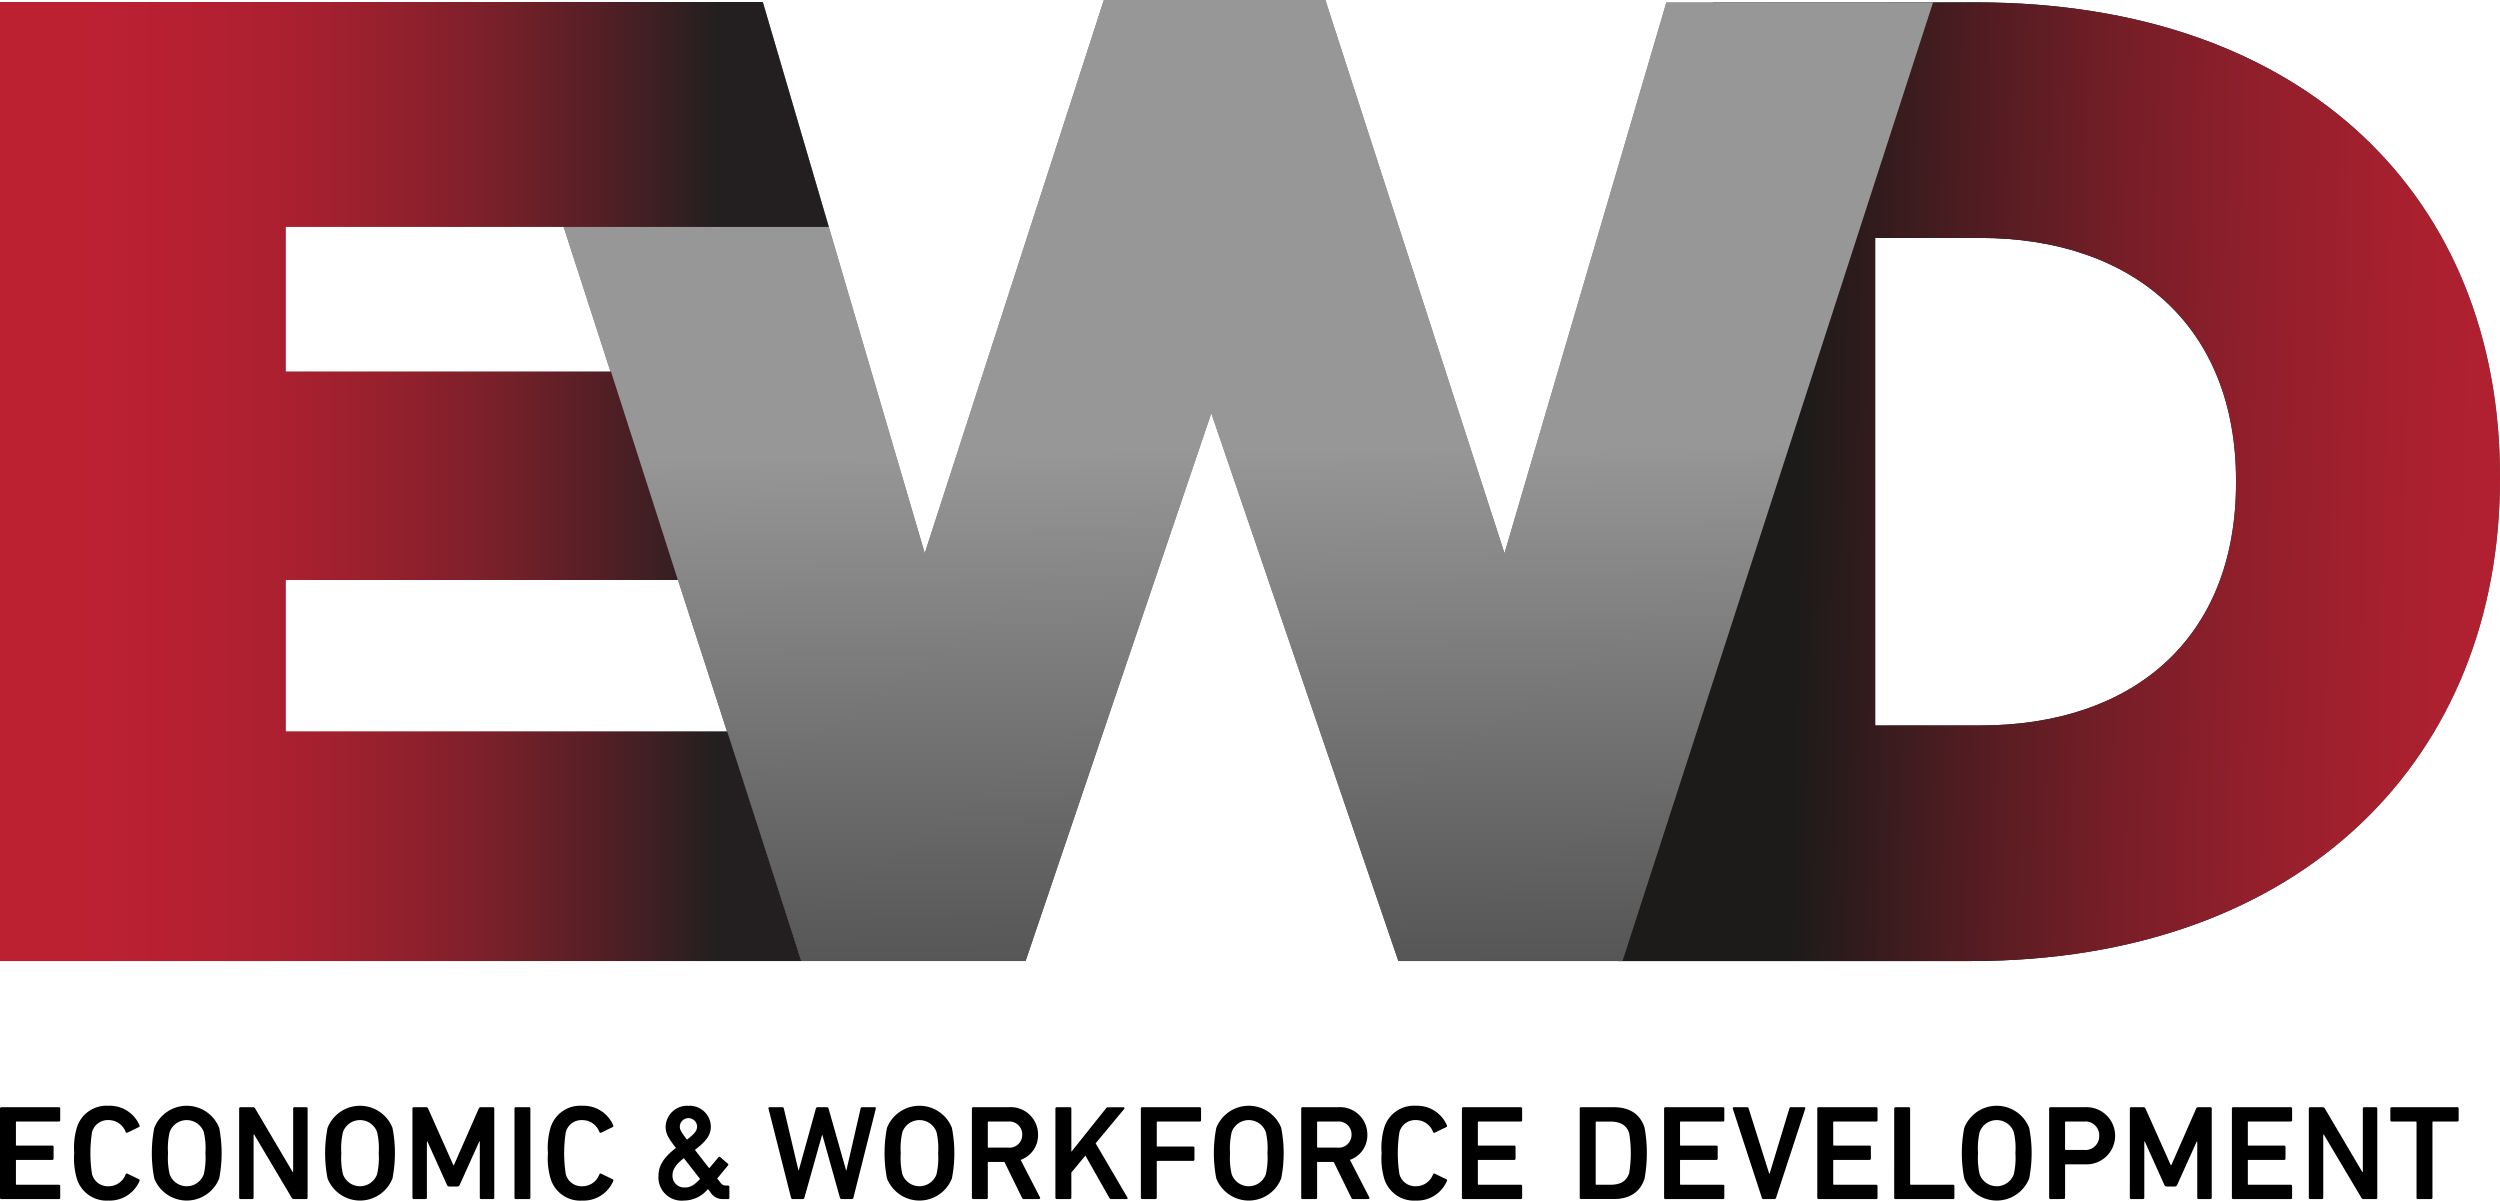 <svg xmlns="http://www.w3.org/2000/svg" xmlns:xlink="http://www.w3.org/1999/xlink" width="359.62" height="172.696" viewBox="0 0 359.62 172.696">
  <defs>
    <linearGradient id="linear-gradient" x1="1.196" y1="0.543" x2="0.197" y2="0.499" gradientUnits="objectBoundingBox">
      <stop offset="0" stop-color="#818383"/>
      <stop offset="0.21" stop-color="#595a5a"/>
      <stop offset="0.448" stop-color="#323333"/>
      <stop offset="0.667" stop-color="#161717"/>
      <stop offset="0.858" stop-color="#050606"/>
      <stop offset="1"/>
    </linearGradient>
    <linearGradient id="linear-gradient-2" x1="0.508" y1="0.468" x2="0.535" y2="1.968" gradientUnits="objectBoundingBox">
      <stop offset="0" stop-color="#818383"/>
      <stop offset="0.09" stop-color="#737474"/>
      <stop offset="0.363" stop-color="#4d4e4d"/>
      <stop offset="0.614" stop-color="#323231"/>
      <stop offset="0.833" stop-color="#212120"/>
      <stop offset="0.995" stop-color="#1c1b1a"/>
    </linearGradient>
    <linearGradient id="linear-gradient-3" x1="1.196" y1="0.543" x2="0.197" y2="0.499" gradientUnits="objectBoundingBox">
      <stop offset="0" stop-color="#bc2132"/>
      <stop offset="0.146" stop-color="#b72031"/>
      <stop offset="0.305" stop-color="#aa202f"/>
      <stop offset="0.471" stop-color="#941f2c"/>
      <stop offset="0.641" stop-color="#761e27"/>
      <stop offset="0.815" stop-color="#4e1c21"/>
      <stop offset="0.989" stop-color="#1f1b1a"/>
      <stop offset="1" stop-color="#1c1b1a"/>
    </linearGradient>
    <linearGradient id="linear-gradient-4" x1="0.508" y1="0.468" x2="0.535" y2="1.968" gradientUnits="objectBoundingBox">
      <stop offset="0" stop-color="#979798"/>
      <stop offset="0.019" stop-color="#939394"/>
      <stop offset="0.318" stop-color="#5d5c5c"/>
      <stop offset="0.54" stop-color="#3b3a3a"/>
      <stop offset="0.66" stop-color="#2f2e2d"/>
      <stop offset="0.806" stop-color="#272525"/>
      <stop offset="0.995" stop-color="#231f20"/>
    </linearGradient>
    <linearGradient id="linear-gradient-5" x1="0.095" y1="0.5" x2="1.095" y2="0.5" gradientUnits="objectBoundingBox">
      <stop offset="0" stop-color="#bc2132"/>
      <stop offset="0.121" stop-color="#b72031"/>
      <stop offset="0.247" stop-color="#ab2030"/>
      <stop offset="0.373" stop-color="#96202d"/>
      <stop offset="0.501" stop-color="#79202a"/>
      <stop offset="0.63" stop-color="#541f25"/>
      <stop offset="0.758" stop-color="#271f20"/>
      <stop offset="0.771" stop-color="#231f20"/>
    </linearGradient>
  </defs>
  <g id="Group_318" data-name="Group 318" transform="translate(-217.746 -124.775)">
    <path id="Path_122" data-name="Path 122" d="M464.136,125.117H501.99c47.7,0,75.376,28.369,75.376,68.162v.395c0,39.8-28.054,69.346-76.141,69.346h-50.76Zm38.426,104.02c22.134,0,36.828-12.609,36.828-34.873v-.4C539.39,171.8,524.7,159,502.562,159H487.486v70.137Z" fill="url(#linear-gradient)"/>
    <path id="Path_123" data-name="Path 123" d="M288.373,125.167h39.119l23.278,79.19,25.763-79.582H408.4l25.762,79.582,23.281-79.19H495.8L451.143,263.02H418.895l-26.907-78.8-26.713,78.8H333.023Z" fill="url(#linear-gradient-2)"/>
    <path id="Path_124" data-name="Path 124" d="M463.786,125.333l38.2-.216c47.7,0,75.376,28.369,75.376,68.162v.395c0,39.8-28.054,69.346-76.141,69.346h-50.76Zm38.776,103.8c22.134,0,36.828-12.609,36.828-34.873v-.4C539.39,171.8,524.7,159,502.562,159H487.486v70.137Z" fill="url(#linear-gradient-3)"/>
    <path id="Path_125" data-name="Path 125" d="M457.442,125.1l38.372.016-44.671,137.9H418.895l-26.907-78.8-26.713,78.8H333.023l-44.65-137.853h39.119l23.278,79.19,25.763-79.582H408.4l25.762,79.582" fill="url(#linear-gradient-4)"/>
    <g id="Group_317" data-name="Group 317">
      <path id="Path_126" data-name="Path 126" d="M217.746,284.245a.184.184,0,0,1,.193-.2h8.274a.184.184,0,0,1,.194.2v1.67a.183.183,0,0,1-.194.194h-6.06a.1.1,0,0,0-.116.117v3.223a.1.1,0,0,0,.116.117h5.108a.183.183,0,0,1,.194.195v1.67a.183.183,0,0,1-.194.194h-5.108a.1.1,0,0,0-.116.116v3.341a.1.1,0,0,0,.116.116h6.06a.183.183,0,0,1,.194.2v1.67a.183.183,0,0,1-.194.194h-8.274a.182.182,0,0,1-.193-.194Z"/>
      <path id="Path_127" data-name="Path 127" d="M228.423,290.654a10.243,10.243,0,0,1,.349-3.574,4.454,4.454,0,0,1,4.584-3.243,4.644,4.644,0,0,1,4.467,2.835.173.173,0,0,1-.1.234l-1.651.8a.173.173,0,0,1-.252-.1,2.608,2.608,0,0,0-2.467-1.709,2.337,2.337,0,0,0-2.369,1.747,19.565,19.565,0,0,0,0,6.021,2.338,2.338,0,0,0,2.369,1.748,2.609,2.609,0,0,0,2.467-1.709.173.173,0,0,1,.252-.1l1.651.8a.171.171,0,0,1,.1.233,4.643,4.643,0,0,1-4.467,2.836,4.454,4.454,0,0,1-4.584-3.244A10.24,10.24,0,0,1,228.423,290.654Z"/>
      <path id="Path_128" data-name="Path 128" d="M239.936,294.285a19.068,19.068,0,0,1,0-7.263,5.018,5.018,0,0,1,9.342,0,19.068,19.068,0,0,1,0,7.263,5.017,5.017,0,0,1-9.342,0Zm7.127-.6a10.516,10.516,0,0,0,.233-3.03,10.4,10.4,0,0,0-.233-3.029,2.61,2.61,0,0,0-4.913,0,10.4,10.4,0,0,0-.233,3.029,10.516,10.516,0,0,0,.233,3.03,2.61,2.61,0,0,0,4.913,0Z"/>
      <path id="Path_129" data-name="Path 129" d="M252.148,284.245a.184.184,0,0,1,.193-.2h1.787a.341.341,0,0,1,.33.2l5.38,9.109h.078v-9.109a.184.184,0,0,1,.194-.2h1.69a.185.185,0,0,1,.194.2v12.818a.183.183,0,0,1-.194.194h-1.767a.342.342,0,0,1-.33-.194l-5.4-9.089h-.078v9.089a.183.183,0,0,1-.194.194h-1.69a.182.182,0,0,1-.193-.194Z"/>
      <path id="Path_130" data-name="Path 130" d="M264.863,294.285a19.068,19.068,0,0,1,0-7.263,5.018,5.018,0,0,1,9.342,0,19.014,19.014,0,0,1,0,7.263,5.017,5.017,0,0,1-9.342,0Zm7.128-.6a10.515,10.515,0,0,0,.233-3.03,10.4,10.4,0,0,0-.233-3.029,2.61,2.61,0,0,0-4.913,0,10.4,10.4,0,0,0-.233,3.029,10.515,10.515,0,0,0,.233,3.03,2.61,2.61,0,0,0,4.913,0Z"/>
      <path id="Path_131" data-name="Path 131" d="M277.075,284.245a.185.185,0,0,1,.194-.2H279a.31.31,0,0,1,.331.2l3.631,8.137h.078l3.574-8.137a.31.31,0,0,1,.33-.2h1.709a.184.184,0,0,1,.194.2v12.818a.183.183,0,0,1-.194.194h-1.689a.183.183,0,0,1-.2-.194v-8.079h-.078l-2.8,6.214a.371.371,0,0,1-.369.253H282.4a.373.373,0,0,1-.369-.253l-2.8-6.214h-.077v8.079a.183.183,0,0,1-.194.194h-1.69a.183.183,0,0,1-.194-.194Z"/>
      <path id="Path_132" data-name="Path 132" d="M291.753,284.245a.184.184,0,0,1,.193-.2h1.9a.185.185,0,0,1,.194.2v12.818a.183.183,0,0,1-.194.194h-1.9a.182.182,0,0,1-.193-.194Z"/>
      <path id="Path_133" data-name="Path 133" d="M296.567,290.654a10.243,10.243,0,0,1,.349-3.574,4.454,4.454,0,0,1,4.583-3.243,4.645,4.645,0,0,1,4.468,2.835.173.173,0,0,1-.1.234l-1.651.8a.174.174,0,0,1-.253-.1A2.606,2.606,0,0,0,301.5,285.9a2.339,2.339,0,0,0-2.369,1.747,19.649,19.649,0,0,0,0,6.021,2.34,2.34,0,0,0,2.369,1.748,2.607,2.607,0,0,0,2.467-1.709.174.174,0,0,1,.253-.1l1.651.8a.172.172,0,0,1,.1.233,4.645,4.645,0,0,1-4.468,2.836,4.453,4.453,0,0,1-4.583-3.244A10.24,10.24,0,0,1,296.567,290.654Z"/>
      <path id="Path_134" data-name="Path 134" d="M314.972,289.9c-1.068-1.378-1.475-2.058-1.475-3.03a3.1,3.1,0,0,1,3.281-3.029A3.048,3.048,0,0,1,320,286.809c0,1.2-.583,2.058-2.292,3.379l2.059,2.641,1.32-1.573a.174.174,0,0,1,.272-.02l1.068.913a.176.176,0,0,1,.039.272l-1.553,1.884.465.583a.933.933,0,0,0,.8.427h.292a.183.183,0,0,1,.194.194v1.554a.183.183,0,0,1-.194.194h-.641a2.061,2.061,0,0,1-1.922-1.029l-.33-.408a4.478,4.478,0,0,1-3.438,1.651,3.333,3.333,0,0,1-3.671-3.535C312.467,292.538,313.108,291.353,314.972,289.9Zm1.321,5.691c.718,0,1.282-.292,2.156-1.223l-2.331-2.992c-1.262.972-1.631,1.729-1.631,2.448A1.673,1.673,0,0,0,316.293,295.587Zm1.728-8.8a1.244,1.244,0,0,0-2.485.02c0,.466.155.757,1.029,1.9C317.788,287.76,318.021,287.352,318.021,286.789Z"/>
      <path id="Path_135" data-name="Path 135" d="M338.8,297.257a.244.244,0,0,1-.233-.194l-2.526-9.031H336l-2.544,9.031a.245.245,0,0,1-.233.194h-1.456a.245.245,0,0,1-.233-.194l-3.243-12.818c-.02-.116.019-.2.155-.2h1.825a.218.218,0,0,1,.233.2l2.1,8.9h.038l2.467-8.9a.247.247,0,0,1,.233-.2h1.36c.136,0,.194.079.233.2l2.525,8.9h.038l2.039-8.9a.217.217,0,0,1,.234-.2h1.806c.136,0,.175.079.156.2l-3.225,12.818a.23.23,0,0,1-.233.194Z"/>
      <path id="Path_136" data-name="Path 136" d="M345.335,294.285a19.068,19.068,0,0,1,0-7.263,5.018,5.018,0,0,1,9.342,0,19.014,19.014,0,0,1,0,7.263,5.017,5.017,0,0,1-9.342,0Zm7.128-.6a10.555,10.555,0,0,0,.233-3.03,10.436,10.436,0,0,0-.233-3.029,2.61,2.61,0,0,0-4.913,0,10.4,10.4,0,0,0-.233,3.029,10.516,10.516,0,0,0,.233,3.03,2.61,2.61,0,0,0,4.913,0Z"/>
      <path id="Path_137" data-name="Path 137" d="M365.045,297.257a.278.278,0,0,1-.292-.194l-2.524-5.147h-2.273a.1.1,0,0,0-.116.116v5.031a.183.183,0,0,1-.194.194h-1.9a.183.183,0,0,1-.194-.194V284.245a.185.185,0,0,1,.194-.2h5.108a3.933,3.933,0,0,1,4.214,3.943,3.757,3.757,0,0,1-2.505,3.632L367.336,297a.156.156,0,0,1-.136.253Zm-.253-9.264a1.843,1.843,0,0,0-2.02-1.884h-2.816a.1.1,0,0,0-.116.117v3.515a.1.1,0,0,0,.116.117h2.816A1.84,1.84,0,0,0,364.792,287.993Z"/>
      <path id="Path_138" data-name="Path 138" d="M369.565,284.245a.184.184,0,0,1,.193-.2h1.9a.185.185,0,0,1,.2.2v6.214l4.99-6.253a.356.356,0,0,1,.312-.156h2.213c.117,0,.175.136.078.253l-4.1,4.933,4.564,7.788c.077.136.02.233-.136.233h-2.156a.286.286,0,0,1-.291-.156l-3.457-6.1-2.019,2.447v3.612a.184.184,0,0,1-.2.194h-1.9a.182.182,0,0,1-.193-.194Z"/>
      <path id="Path_139" data-name="Path 139" d="M381.854,284.245a.185.185,0,0,1,.194-.2h8.273a.185.185,0,0,1,.195.2v1.67a.183.183,0,0,1-.195.194h-6.059a.1.1,0,0,0-.116.117v3.359a.1.1,0,0,0,.116.117h5.108a.183.183,0,0,1,.194.194v1.671a.183.183,0,0,1-.194.194h-5.108a.1.1,0,0,0-.116.117v5.185a.183.183,0,0,1-.194.194h-1.9a.183.183,0,0,1-.194-.194Z"/>
      <path id="Path_140" data-name="Path 140" d="M392.707,294.285a19.068,19.068,0,0,1,0-7.263,5.017,5.017,0,0,1,9.341,0,19.014,19.014,0,0,1,0,7.263,5.016,5.016,0,0,1-9.341,0Zm7.127-.6a10.517,10.517,0,0,0,.233-3.03,10.4,10.4,0,0,0-.233-3.029,2.61,2.61,0,0,0-4.913,0,10.4,10.4,0,0,0-.233,3.029,10.516,10.516,0,0,0,.233,3.03,2.61,2.61,0,0,0,4.913,0Z"/>
      <path id="Path_141" data-name="Path 141" d="M412.415,297.257a.276.276,0,0,1-.291-.194l-2.525-5.147h-2.273a.1.1,0,0,0-.116.116v5.031a.183.183,0,0,1-.194.194h-1.9a.182.182,0,0,1-.193-.194V284.245a.184.184,0,0,1,.193-.2h5.108a3.933,3.933,0,0,1,4.214,3.943,3.756,3.756,0,0,1-2.505,3.632L414.707,297a.156.156,0,0,1-.136.253Zm-.253-9.264a1.843,1.843,0,0,0-2.02-1.884h-2.816a.1.1,0,0,0-.116.117v3.515a.1.1,0,0,0,.116.117h2.816A1.84,1.84,0,0,0,412.162,287.993Z"/>
      <path id="Path_142" data-name="Path 142" d="M416.489,290.654a10.243,10.243,0,0,1,.349-3.574,4.454,4.454,0,0,1,4.584-3.243,4.644,4.644,0,0,1,4.467,2.835.173.173,0,0,1-.1.234l-1.651.8a.173.173,0,0,1-.252-.1,2.608,2.608,0,0,0-2.467-1.709,2.337,2.337,0,0,0-2.369,1.747,19.565,19.565,0,0,0,0,6.021,2.338,2.338,0,0,0,2.369,1.748,2.609,2.609,0,0,0,2.467-1.709.173.173,0,0,1,.252-.1l1.651.8a.172.172,0,0,1,.1.233,4.643,4.643,0,0,1-4.467,2.836,4.454,4.454,0,0,1-4.584-3.244A10.239,10.239,0,0,1,416.489,290.654Z"/>
      <path id="Path_143" data-name="Path 143" d="M428.041,284.245a.185.185,0,0,1,.194-.2h8.273a.184.184,0,0,1,.194.2v1.67a.183.183,0,0,1-.194.194h-6.059a.1.1,0,0,0-.116.117v3.223a.1.1,0,0,0,.116.117h5.107a.184.184,0,0,1,.2.195v1.67a.184.184,0,0,1-.2.194h-5.107a.1.1,0,0,0-.116.116v3.341a.1.1,0,0,0,.116.116h6.059a.183.183,0,0,1,.194.2v1.67a.183.183,0,0,1-.194.194h-8.273a.183.183,0,0,1-.194-.194Z"/>
      <path id="Path_144" data-name="Path 144" d="M444.989,284.245a.184.184,0,0,1,.194-.2h4.72c2.272,0,3.787,1.01,4.409,2.933a20.579,20.579,0,0,1,0,7.341c-.622,1.923-2.137,2.933-4.409,2.933h-4.72a.183.183,0,0,1-.194-.194ZM447.4,295.2h1.962c1.457,0,2.35-.485,2.738-1.67a17.848,17.848,0,0,0,0-5.749c-.388-1.184-1.281-1.67-2.738-1.67H447.4a.1.1,0,0,0-.116.117v8.856A.1.1,0,0,0,447.4,295.2Z"/>
      <path id="Path_145" data-name="Path 145" d="M457.123,284.245a.185.185,0,0,1,.194-.2h8.273a.184.184,0,0,1,.194.2v1.67a.183.183,0,0,1-.194.194h-6.059a.1.1,0,0,0-.116.117v3.223a.1.1,0,0,0,.116.117h5.108a.184.184,0,0,1,.194.195v1.67a.184.184,0,0,1-.194.194h-5.108a.1.1,0,0,0-.116.116v3.341a.1.1,0,0,0,.116.116h6.059a.183.183,0,0,1,.194.2v1.67a.183.183,0,0,1-.194.194h-8.273a.183.183,0,0,1-.194-.194Z"/>
      <path id="Path_146" data-name="Path 146" d="M471.413,297.257a.246.246,0,0,1-.233-.194L467,284.245c-.039-.116.039-.2.156-.2h1.884a.234.234,0,0,1,.252.2l2.952,9.36h.058l2.836-9.36a.234.234,0,0,1,.252-.2h1.884c.117,0,.194.079.155.2l-4.194,12.818a.246.246,0,0,1-.233.194Z"/>
      <path id="Path_147" data-name="Path 147" d="M479.158,284.245a.185.185,0,0,1,.194-.2h8.273a.185.185,0,0,1,.2.2v1.67a.183.183,0,0,1-.2.194h-6.059a.1.1,0,0,0-.116.117v3.223a.1.1,0,0,0,.116.117h5.108a.183.183,0,0,1,.194.195v1.67a.183.183,0,0,1-.194.194h-5.108a.1.1,0,0,0-.116.116v3.341a.1.1,0,0,0,.116.116h6.059a.184.184,0,0,1,.2.2v1.67a.183.183,0,0,1-.2.194h-8.273a.183.183,0,0,1-.194-.194Z"/>
      <path id="Path_148" data-name="Path 148" d="M490.225,284.245a.184.184,0,0,1,.193-.2h1.9a.185.185,0,0,1,.194.2v10.837a.1.1,0,0,0,.116.116h6.06a.184.184,0,0,1,.194.2v1.67a.183.183,0,0,1-.194.194h-8.274a.182.182,0,0,1-.193-.194Z"/>
      <path id="Path_149" data-name="Path 149" d="M500.3,294.285a19.068,19.068,0,0,1,0-7.263,5.018,5.018,0,0,1,9.342,0,19.014,19.014,0,0,1,0,7.263,5.017,5.017,0,0,1-9.342,0Zm7.127-.6a10.515,10.515,0,0,0,.233-3.03,10.4,10.4,0,0,0-.233-3.029,2.61,2.61,0,0,0-4.913,0,10.4,10.4,0,0,0-.233,3.029,10.515,10.515,0,0,0,.233,3.03,2.61,2.61,0,0,0,4.913,0Z"/>
      <path id="Path_150" data-name="Path 150" d="M512.706,297.257a.182.182,0,0,1-.193-.194V284.245a.184.184,0,0,1,.193-.2h4.953a4.114,4.114,0,1,1,0,8.215H514.92a.1.1,0,0,0-.116.117v4.681a.183.183,0,0,1-.194.194Zm7.012-9.108a1.993,1.993,0,0,0-2.2-2.04h-2.6a.1.1,0,0,0-.116.117v3.845a.1.1,0,0,0,.116.117h2.6A1.983,1.983,0,0,0,519.718,288.149Z"/>
      <path id="Path_151" data-name="Path 151" d="M524.122,284.245a.184.184,0,0,1,.193-.2h1.729a.309.309,0,0,1,.33.2l3.632,8.137h.078l3.573-8.137a.311.311,0,0,1,.33-.2H535.7a.185.185,0,0,1,.2.2v12.818a.183.183,0,0,1-.2.194h-1.689a.183.183,0,0,1-.194-.194v-8.079h-.078l-2.8,6.214a.373.373,0,0,1-.369.253h-1.127a.371.371,0,0,1-.369-.253l-2.8-6.214H526.2v8.079a.183.183,0,0,1-.2.194h-1.69a.182.182,0,0,1-.193-.194Z"/>
      <path id="Path_152" data-name="Path 152" d="M538.8,284.245a.184.184,0,0,1,.194-.2h8.273a.184.184,0,0,1,.194.2v1.67a.183.183,0,0,1-.194.194h-6.059a.1.1,0,0,0-.116.117v3.223a.1.1,0,0,0,.116.117h5.108a.183.183,0,0,1,.194.195v1.67a.183.183,0,0,1-.194.194h-5.108a.1.1,0,0,0-.116.116v3.341a.1.1,0,0,0,.116.116h6.059a.183.183,0,0,1,.194.2v1.67a.183.183,0,0,1-.194.194h-8.273a.183.183,0,0,1-.194-.194Z"/>
      <path id="Path_153" data-name="Path 153" d="M549.866,284.245a.184.184,0,0,1,.193-.2h1.787a.341.341,0,0,1,.33.2l5.38,9.109h.078v-9.109a.184.184,0,0,1,.194-.2h1.69a.184.184,0,0,1,.194.2v12.818a.183.183,0,0,1-.194.194H557.75a.343.343,0,0,1-.33-.194l-5.4-9.089h-.078v9.089a.183.183,0,0,1-.194.194h-1.69a.182.182,0,0,1-.193-.194Z"/>
      <path id="Path_154" data-name="Path 154" d="M565.553,297.257a.183.183,0,0,1-.194-.194V286.226a.1.1,0,0,0-.116-.117h-3.458a.183.183,0,0,1-.194-.194v-1.67a.184.184,0,0,1,.194-.2h9.439a.185.185,0,0,1,.194.2v1.67a.183.183,0,0,1-.194.194h-3.457a.1.1,0,0,0-.117.117v10.837a.183.183,0,0,1-.194.194Z"/>
    </g>
    <path id="Path_155" data-name="Path 155" d="M258.864,229.977V208.21H315.27l-9.64-30H258.864V157.422h78.1l-9.489-32.357H217.746V263.018h114.91l.368,0-10.672-33.043Z" fill="url(#linear-gradient-5)"/>
  </g>
</svg>
